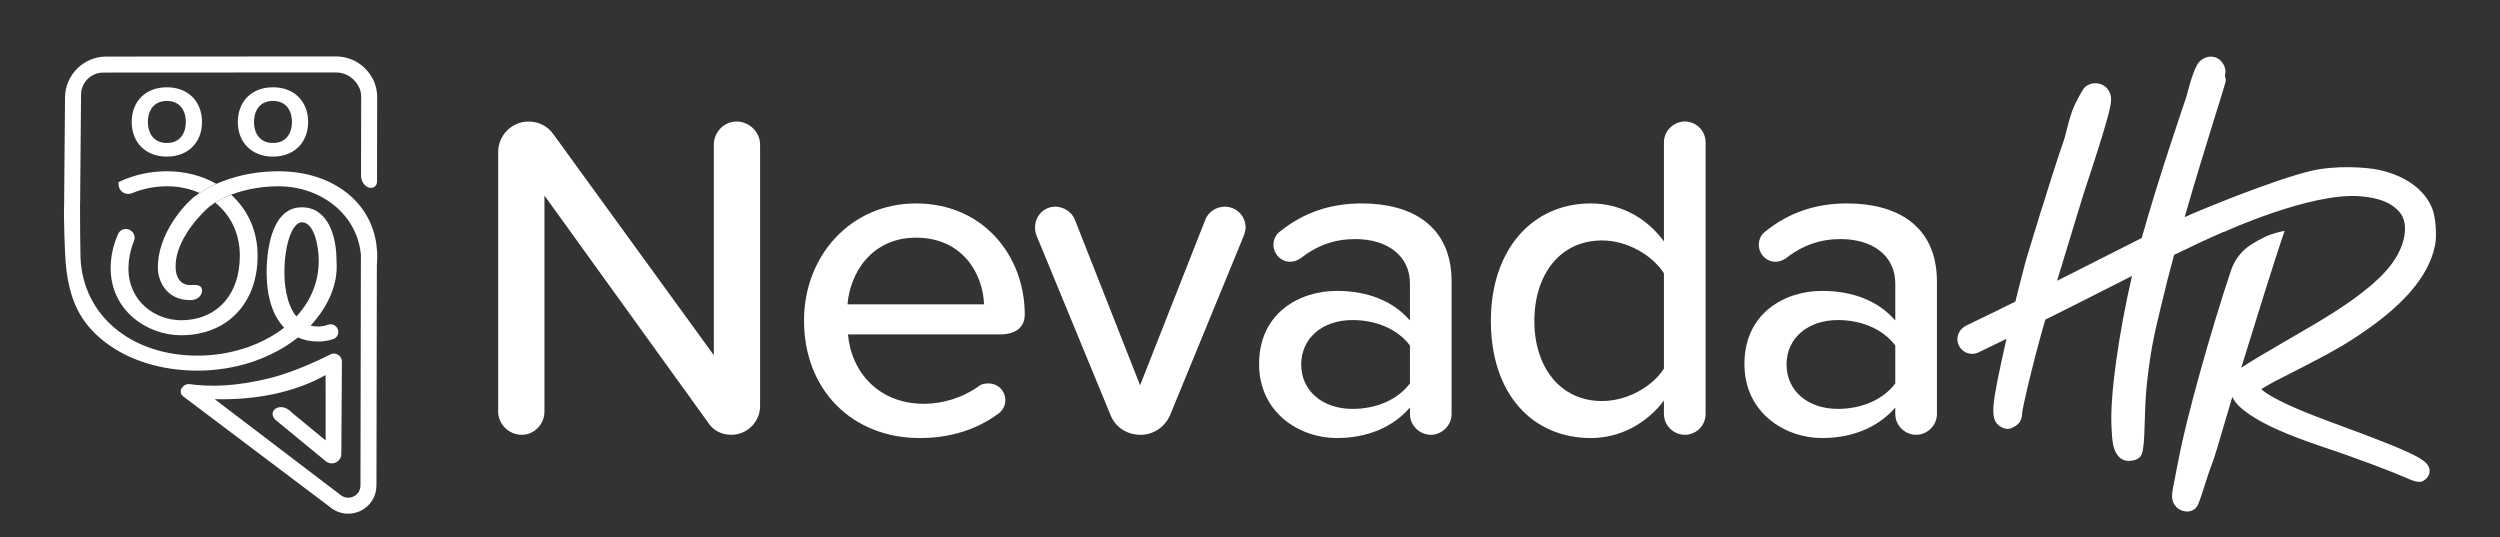 <svg xmlns="http://www.w3.org/2000/svg" xmlns:xlink="http://www.w3.org/1999/xlink" width="940" viewBox="0 0 705 151.5" height="202" preserveAspectRatio="xMidYMid meet"><rect x="0" y="0" width="705" height="151.5" fill="#333333" stroke="none"/><path fill="#ffffff" d="M 47.055 40.32 C 43.105 40.32 41.695 37.258 41.695 34.391 C 41.695 31.523 43.105 28.461 47.055 28.461 C 51.004 28.461 52.41 31.523 52.41 34.391 C 52.41 37.258 51.004 40.32 47.055 40.32 Z M 37.141 34.391 C 37.141 40.238 41.125 44.164 47.055 44.164 C 52.98 44.164 56.965 40.238 56.965 34.391 C 56.965 28.543 52.98 24.613 47.055 24.613 C 41.125 24.613 37.141 28.543 37.141 34.391 " fill-opacity="1" fill-rule="nonzero"></path><path fill="#ffffff" d="M 80.199 76.824 C 80.199 69.031 82.402 62.688 85.109 62.688 C 88.586 62.688 89.883 69.332 89.883 73.523 C 89.883 79.367 87.707 84.793 83.582 89.246 C 80.539 85.57 80.199 79.379 80.199 76.824 Z M 84.012 95.156 C 85.723 95.922 87.641 96.309 89.715 96.309 C 91.184 96.309 92.609 96.082 93.945 95.633 C 94.512 95.441 94.977 95.02 95.223 94.469 C 95.461 93.934 95.465 93.324 95.227 92.773 L 95.219 92.762 C 94.762 91.68 93.527 91.168 92.414 91.59 C 90.887 92.172 89.105 92.207 87.59 91.824 C 90.824 88.332 95.566 81.719 94.895 73.523 C 94.895 66.238 92.324 58.457 85.109 58.457 C 75.902 58.457 75.188 72.516 75.188 76.824 C 75.188 83.656 76.895 89.027 80.129 92.406 C 73.68 97.422 64.809 100.289 55.703 100.289 C 36.91 100.289 23.336 88.891 22.695 72.578 C 22.613 70.516 22.578 61.441 22.57 58.066 L 22.586 58.066 L 22.855 26.664 C 22.887 23.246 25.691 20.469 29.105 20.465 L 94.762 20.43 C 97.609 20.43 100.137 22.109 101.355 24.816 C 101.688 25.551 101.855 26.43 101.855 27.43 L 101.812 49.617 C 101.809 51.051 102.828 52.684 104.238 52.953 C 104.781 53.059 105.301 52.934 105.699 52.605 C 106.098 52.277 106.316 51.789 106.316 51.234 L 106.363 27.531 C 106.367 25.5 105.887 23.578 104.977 21.973 C 102.828 18.18 99.008 15.918 94.754 15.918 L 29.934 15.957 C 23.598 15.961 18.395 21.117 18.34 27.457 L 18.082 57.395 C 17.918 62.117 18.328 71.887 18.52 74.07 C 19.438 84.574 22.629 91.047 29.527 96.402 C 36.27 101.637 45.566 104.52 55.703 104.52 C 66.301 104.52 76.598 101.109 84.012 95.156 " fill-opacity="1" fill-rule="nonzero"></path><path fill="#ffffff" d="M 71.621 34.391 C 71.621 31.523 73.031 28.461 76.98 28.461 C 80.93 28.461 82.336 31.523 82.336 34.391 C 82.336 37.258 80.93 40.32 76.98 40.32 C 73.031 40.32 71.621 37.258 71.621 34.391 Z M 67.066 34.391 C 67.066 40.238 71.051 44.164 76.98 44.164 C 82.906 44.164 86.891 40.238 86.891 34.391 C 86.891 28.543 82.906 24.613 76.98 24.613 C 71.051 24.613 67.066 28.543 67.066 34.391 " fill-opacity="1" fill-rule="nonzero"></path><path fill="#ffffff" d="M 54.832 55.453 C 54.812 55.469 54.781 55.496 54.758 55.512 C 54.793 55.484 54.828 55.457 54.863 55.43 C 54.852 55.438 54.84 55.445 54.832 55.453 " fill-opacity="1" fill-rule="nonzero"></path><path fill="#ffffff" d="M 67.633 72.098 C 67.633 83.555 60.688 90.309 51.117 90.309 C 43.895 90.309 36.219 85.156 36.219 75.613 C 36.219 73.738 36.629 70.738 37.781 67.941 C 38.16 67.02 37.93 65.973 37.168 65.246 C 36.609 64.703 35.82 64.469 35.047 64.613 C 34.281 64.754 33.652 65.238 33.332 65.934 C 31.961 68.898 31.207 72.336 31.207 75.613 C 31.207 87.461 41.328 94.539 51.117 94.539 C 63.59 94.539 72.645 86.008 72.645 72.098 C 72.645 65.238 69.996 59.289 65.176 54.887 C 63.312 55.625 61.824 56.449 60.715 57.152 C 65.176 60.805 67.633 65.961 67.633 72.098 " fill-opacity="1" fill-rule="nonzero"></path><path fill="#ffffff" d="M 47.031 48.297 C 42.363 48.297 37.742 49.316 33.672 51.242 L 33.402 51.367 L 33.43 51.812 C 33.438 51.879 33.441 51.945 33.445 52.047 C 33.453 52.934 33.906 53.754 34.656 54.246 C 35.422 54.75 36.383 54.836 37.23 54.484 C 40.273 53.203 43.664 52.531 47.031 52.531 C 50.359 52.531 53.457 53.164 56.262 54.414 C 58.035 53.219 59.766 52.367 60.98 51.84 C 56.941 49.523 52.125 48.297 47.031 48.297 " fill-opacity="1" fill-rule="nonzero"></path><path fill="#ffffff" d="M 54.602 55.633 C 54.605 55.633 54.605 55.633 54.605 55.637 C 54.656 55.594 54.711 55.547 54.758 55.512 C 54.707 55.555 54.652 55.59 54.602 55.633 " fill-opacity="1" fill-rule="nonzero"></path><path fill="#ffffff" d="M 58.57 58.676 C 58.586 58.664 59.152 58.168 60.199 57.473 C 60.348 57.375 60.547 57.258 60.715 57.152 C 60.668 57.117 60.629 57.074 60.582 57.035 C 60.113 57.348 59.406 57.91 58.57 58.676 " fill-opacity="1" fill-rule="nonzero"></path><path fill="#ffffff" d="M 65.176 54.887 C 65.398 54.797 65.656 54.723 65.895 54.637 C 65.652 54.723 65.398 54.785 65.16 54.871 C 65.164 54.879 65.168 54.883 65.176 54.887 " fill-opacity="1" fill-rule="nonzero"></path><path fill="#ffffff" d="M 62.578 51.203 C 62.383 51.273 61.801 51.484 60.98 51.84 C 60.988 51.844 61 51.848 61.008 51.855 C 61.523 51.625 62.051 51.414 62.578 51.203 " fill-opacity="1" fill-rule="nonzero"></path><path fill="#ffffff" d="M 56.262 54.414 C 55.797 54.727 55.328 55.066 54.863 55.43 C 55.312 55.098 55.785 54.766 56.301 54.426 C 56.289 54.422 56.273 54.418 56.262 54.414 " fill-opacity="1" fill-rule="nonzero"></path><path fill="#ffffff" d="M 106.285 70.32 L 106.285 70.234 L 106.273 70.176 C 105.211 57.238 94.016 48.297 78.539 48.297 C 72.902 48.297 67.465 49.297 62.66 51.176 C 62.66 51.176 62.625 51.188 62.578 51.203 C 62.051 51.414 61.523 51.625 61.008 51.855 C 61 51.848 60.988 51.844 60.98 51.84 C 59.766 52.367 58.035 53.219 56.262 54.414 C 56.273 54.418 56.289 54.422 56.301 54.426 C 55.785 54.766 55.312 55.098 54.863 55.43 C 54.828 55.457 54.793 55.484 54.758 55.512 C 54.711 55.547 54.656 55.594 54.605 55.637 C 52.211 57.562 44.316 65.871 44.523 75.77 C 44.59 78.836 46.586 84.633 53.688 84.633 C 55.023 84.633 56.105 84.082 56.652 83.129 C 57.047 82.441 57.098 81.648 56.781 81.109 C 56.25 80.207 54.648 80.328 53.883 80.387 C 53.793 80.395 53.727 80.402 53.688 80.402 C 49.766 80.402 49.547 76.23 49.535 75.734 C 49.152 68.875 55.016 61.938 58.57 58.676 C 59.406 57.91 60.113 57.348 60.582 57.035 C 60.629 57.074 60.668 57.117 60.715 57.152 C 61.824 56.449 63.312 55.625 65.176 54.887 C 65.168 54.883 65.164 54.879 65.16 54.871 C 65.398 54.785 65.652 54.723 65.895 54.637 C 69.805 53.273 74.133 52.531 78.539 52.531 C 85.348 52.531 91.773 55.129 96.164 59.66 C 99.426 63.023 101.363 67.262 101.773 71.773 L 101.652 136.906 C 101.648 138.25 100.93 139.406 99.723 139.996 C 98.516 140.586 97.164 140.449 96.098 139.629 L 60.539 112.566 C 72.195 112.863 83.125 110.648 91.82 105.77 L 91.836 124.211 L 82.355 116.398 C 79.07 112.84 75.074 116.008 77.738 118.441 L 91.848 130.055 C 92.648 130.711 93.738 130.859 94.68 130.422 C 95.625 129.988 96.227 129.074 96.254 128.035 L 96.418 102.02 C 96.441 101.199 96.031 100.457 95.328 100.035 C 94.625 99.609 93.777 99.598 93.059 100 C 92.969 100.051 84.043 104.672 76.09 106.633 C 66.223 109.07 59.047 109.105 53.418 108.32 C 52.277 108.16 51.309 109.145 51.055 109.84 C 50.801 110.535 51.016 111.277 51.602 111.73 L 93.344 143.199 C 94.758 144.289 96.438 144.863 98.195 144.863 C 99.418 144.863 100.602 144.586 101.707 144.043 C 104.449 142.699 106.156 139.969 106.16 136.914 L 106.273 74.895 C 106.367 73.625 106.402 72.438 106.375 71.43 C 106.363 71.051 106.312 70.691 106.285 70.32 " fill-opacity="1" fill-rule="nonzero"></path><path fill="#ffffff" d="M 199.73 119.223 L 153.535 55.148 L 153.535 116.09 C 153.535 119.613 150.668 122.613 147.145 122.613 C 143.488 122.613 140.488 119.613 140.488 116.09 L 140.488 42.883 C 140.488 38.188 144.273 34.27 149.102 34.27 C 151.84 34.27 154.449 35.578 156.016 37.797 L 201.297 100.168 L 201.297 40.797 C 201.297 37.273 204.168 34.27 207.691 34.27 C 211.344 34.27 214.348 37.273 214.348 40.797 L 214.348 114.523 C 214.348 118.961 210.691 122.613 206.258 122.613 C 203.516 122.613 201.168 121.441 199.73 119.223 " fill-opacity="1" fill-rule="nonzero"></path><path fill="#ffffff" d="M 239.004 85.816 L 277.496 85.816 C 277.238 77.465 271.625 67.023 258.316 67.023 C 245.66 67.023 239.656 77.203 239.004 85.816 Z M 258.316 57.367 C 277.238 57.367 288.98 72.113 288.98 88.688 C 288.98 92.211 286.504 94.297 282.062 94.297 L 239.133 94.297 C 240.047 104.996 247.875 113.871 260.535 113.871 C 265.883 113.871 271.496 112.176 276.191 108.781 C 276.844 108.262 277.758 108.129 278.801 108.129 C 281.414 108.129 283.5 110.219 283.5 112.828 C 283.5 114.523 282.719 115.828 281.414 116.742 C 275.148 121.309 267.711 123.527 259.359 123.527 C 240.566 123.527 226.734 110.219 226.734 90.383 C 226.734 72.113 239.918 57.367 258.316 57.367 " fill-opacity="1" fill-rule="nonzero"></path><path fill="#ffffff" d="M 351.262 64.152 C 351.262 64.938 351 65.719 350.738 66.504 L 329.988 117.004 C 328.555 120.398 325.293 122.613 321.637 122.613 C 317.723 122.613 314.461 120.398 313.156 117.004 L 292.277 66.371 C 292.016 65.719 291.887 64.938 291.887 64.152 C 291.887 60.891 294.367 58.281 297.629 58.281 C 299.977 58.281 302.324 59.848 303.109 61.938 L 321.508 108.652 L 339.906 61.938 C 340.691 59.848 342.91 58.281 345.391 58.281 C 348.652 58.281 351.262 60.891 351.262 64.152 " fill-opacity="1" fill-rule="nonzero"></path><path fill="#ffffff" d="M 397.605 108.129 L 397.605 97.43 C 394.082 92.73 387.949 90.254 381.426 90.254 C 372.945 90.254 366.941 95.344 366.941 102.781 C 366.941 110.219 372.945 115.309 381.426 115.309 C 387.949 115.309 394.082 112.828 397.605 108.129 Z M 409.352 79.422 L 409.352 116.742 C 409.352 120.004 406.609 122.613 403.48 122.613 C 400.348 122.613 397.605 120.004 397.605 116.742 L 397.605 114.918 C 392.777 120.527 385.473 123.527 376.988 123.527 C 366.551 123.527 355.066 116.48 355.066 102.648 C 355.066 88.297 366.418 82.031 376.988 82.031 C 385.473 82.031 392.777 84.773 397.605 90.383 L 397.605 79.945 C 397.605 72.113 391.215 67.418 382.207 67.418 C 376.469 67.418 371.508 69.113 366.68 72.898 C 365.898 73.418 364.852 73.812 363.809 73.812 C 361.199 73.812 359.113 71.594 359.113 68.984 C 359.113 67.418 359.895 65.98 361.07 65.199 C 367.727 59.848 375.293 57.367 384.035 57.367 C 397.738 57.367 409.352 63.371 409.352 79.422 " fill-opacity="1" fill-rule="nonzero"></path><path fill="#ffffff" d="M 469.23 103.953 L 469.23 77.074 C 465.969 71.984 458.922 67.809 451.746 67.809 C 440 67.809 432.691 77.332 432.691 90.516 C 432.691 103.562 440 113.09 451.746 113.09 C 458.922 113.09 465.969 109.043 469.23 103.953 Z M 480.977 40.145 L 480.977 116.742 C 480.977 120.004 478.363 122.613 475.102 122.613 C 471.973 122.613 469.23 120.004 469.23 116.742 L 469.23 112.957 C 464.402 119.352 456.965 123.527 448.613 123.527 C 432.172 123.527 420.426 111.133 420.426 90.516 C 420.426 70.289 432.172 57.367 448.613 57.367 C 456.703 57.367 464.141 61.152 469.23 68.07 L 469.23 40.145 C 469.23 36.883 471.973 34.27 475.102 34.27 C 478.363 34.27 480.977 36.883 480.977 40.145 " fill-opacity="1" fill-rule="nonzero"></path><path fill="#ffffff" d="M 534.469 108.129 L 534.469 97.43 C 530.949 92.73 524.816 90.254 518.289 90.254 C 509.809 90.254 503.805 95.344 503.805 102.781 C 503.805 110.219 509.809 115.309 518.289 115.309 C 524.816 115.309 530.949 112.828 534.469 108.129 Z M 546.215 79.422 L 546.215 116.742 C 546.215 120.004 543.477 122.613 540.344 122.613 C 537.211 122.613 534.469 120.004 534.469 116.742 L 534.469 114.918 C 529.645 120.527 522.336 123.527 513.852 123.527 C 503.414 123.527 491.93 116.48 491.93 102.648 C 491.93 88.297 503.281 82.031 513.852 82.031 C 522.336 82.031 529.645 84.773 534.469 90.383 L 534.469 79.945 C 534.469 72.113 528.078 67.418 519.074 67.418 C 513.332 67.418 508.371 69.113 503.543 72.898 C 502.762 73.418 501.719 73.812 500.676 73.812 C 498.062 73.812 495.977 71.594 495.977 68.984 C 495.977 67.418 496.758 65.98 497.934 65.199 C 504.586 59.848 512.156 57.367 520.898 57.367 C 534.602 57.367 546.215 63.371 546.215 79.422 " fill-opacity="1" fill-rule="nonzero"></path><path fill="#ffffff" d="M 685.969 58.992 C 683.859 53.543 678.512 49.609 670.875 47.914 C 666.961 47.098 658.516 46.578 651.641 48.203 C 641.332 50.645 620.215 59.301 616.07 61.238 C 621.555 42.172 627.438 24.098 627.629 23.066 C 627.73 22.539 627.648 22.016 627.422 21.562 C 627.672 20.031 627.633 19.195 626.906 17.988 C 626.285 16.898 625.223 16.176 624 16.012 C 622.676 15.832 621.293 16.328 620.215 17.414 C 618.57 19.219 617.098 25.293 616.539 27.344 C 616.18 28.438 608.676 50.242 603.961 67.121 C 600.141 69.031 596.129 71.066 591.832 73.25 C 588.121 75.133 584.223 77.109 580.082 79.195 C 583.43 68.156 587.625 54.473 587.637 54.441 C 594.777 33.02 595.129 30.035 595.242 29.074 C 595.461 27.348 595.215 26.266 594.289 25.035 C 593.609 24.184 592.555 23.625 591.391 23.492 C 590.32 23.383 589.266 23.633 588.441 24.199 C 587.797 24.574 587.23 25.266 585.203 29.32 C 583.723 32.141 582.516 38.109 582.215 38.938 C 578.863 48.457 570.738 75.016 570.902 74.98 C 570.273 77.328 569.387 80.766 568.332 85.055 C 564.016 87.188 559.445 89.422 554.5 91.797 C 552.719 92.656 551.617 94.629 552.082 96.547 C 552.566 98.566 554.309 99.781 556.141 99.781 C 556.746 99.781 557.359 99.652 557.941 99.371 C 560.684 98.051 563.289 96.789 565.828 95.547 C 561.492 114.809 561.035 118.168 564.035 120.258 C 565.551 121.164 566.625 121.168 567.977 120.344 C 569.391 119.641 570.203 118.367 570.203 116.867 C 570.25 115.16 573.316 102.246 576.117 92.438 C 576.246 91.973 576.48 91.176 576.785 90.145 C 583.668 86.715 589.855 83.578 595.594 80.664 C 597.543 79.676 599.402 78.73 601.227 77.809 C 597.535 93.727 595.004 111.352 595.434 120.09 C 595.59 124.613 595.906 126.918 597.336 128.59 C 598.07 129.469 599.082 129.961 600.188 129.973 L 600.234 129.973 C 601.551 129.973 603.426 129.609 604.008 127.988 C 605.07 125.039 604.531 116.406 605.434 108.082 C 606.613 97.207 608.016 92.355 609.469 86.129 C 610.492 81.715 611.742 76.867 613.094 71.879 C 618.086 69.438 622.73 67.254 627.273 65.297 C 627.266 65.324 627.262 65.355 627.254 65.383 C 627.543 65.23 651.496 54.332 665.297 55.324 C 670.934 55.73 674.062 57.16 676.199 59.293 C 677.434 60.527 678.941 62.727 677.816 67.543 C 676.605 72.531 672.922 77.262 666.215 82.43 C 661.383 86.203 655.984 89.621 643.98 96.5 C 640.121 98.734 633.355 102.715 632.02 103.727 C 636.352 89.625 642.031 71.555 643.68 66.801 C 643.891 66.199 644.086 65.641 644.266 65.109 C 643.863 65.18 643.461 65.258 643.066 65.348 C 642.215 65.547 641.371 65.789 640.543 66.074 C 640.41 66.121 640.285 66.172 640.152 66.219 C 639.797 66.301 639.324 66.504 638.773 66.781 C 638.75 66.793 638.727 66.801 638.699 66.816 C 638.676 66.828 638.648 66.84 638.625 66.852 C 638.109 67.121 637.539 67.426 636.965 67.719 C 636.801 67.809 636.629 67.887 636.465 67.98 C 635.883 68.309 635.312 68.656 634.75 69.016 C 632.094 70.711 630.129 73.305 629.129 76.293 C 623.434 93.324 616.48 118.195 614.484 128.977 C 614.027 131.102 613.418 134.285 613.129 135.895 C 612.41 139.352 612.012 141.258 613.777 143.02 C 614.555 143.801 615.684 144.254 616.781 144.254 C 616.98 144.254 617.184 144.238 617.383 144.207 C 618.312 144.055 619.094 143.551 619.562 142.805 C 619.883 142.312 620.363 141.18 621.5 137.543 C 622.238 135.191 623.273 132.074 623.84 130.668 C 624.426 129.203 625.672 125.02 627.371 119.18 C 627.855 117.48 628.602 114.965 629.516 111.941 C 630.422 113.852 631.949 115.184 634.398 116.91 C 639.012 119.988 645 122.633 655.09 126.047 C 663.641 128.848 674.527 132.996 677.98 134.52 C 680.895 135.793 682.531 136.508 683.977 135.168 C 685.02 134.285 685.195 133.309 685.152 132.637 C 685.047 130.879 683.434 129.891 682.074 129.055 C 678.68 127.113 672.305 124.535 656.805 118.832 C 646.074 114.898 641.129 112.238 638.926 110.734 C 638.355 110.324 637.949 110.008 637.664 109.77 C 638.539 109.18 640.402 108.055 644.297 106.109 C 644.344 106.082 644.391 106.059 644.441 106.031 C 654.816 100.766 659.371 98.332 663.727 95.477 C 677.398 86.68 684.906 78.074 686.684 69.176 L 686.691 69.148 C 687.215 66.355 686.879 61.543 685.969 58.992 " fill-opacity="1" fill-rule="nonzero"></path></svg>